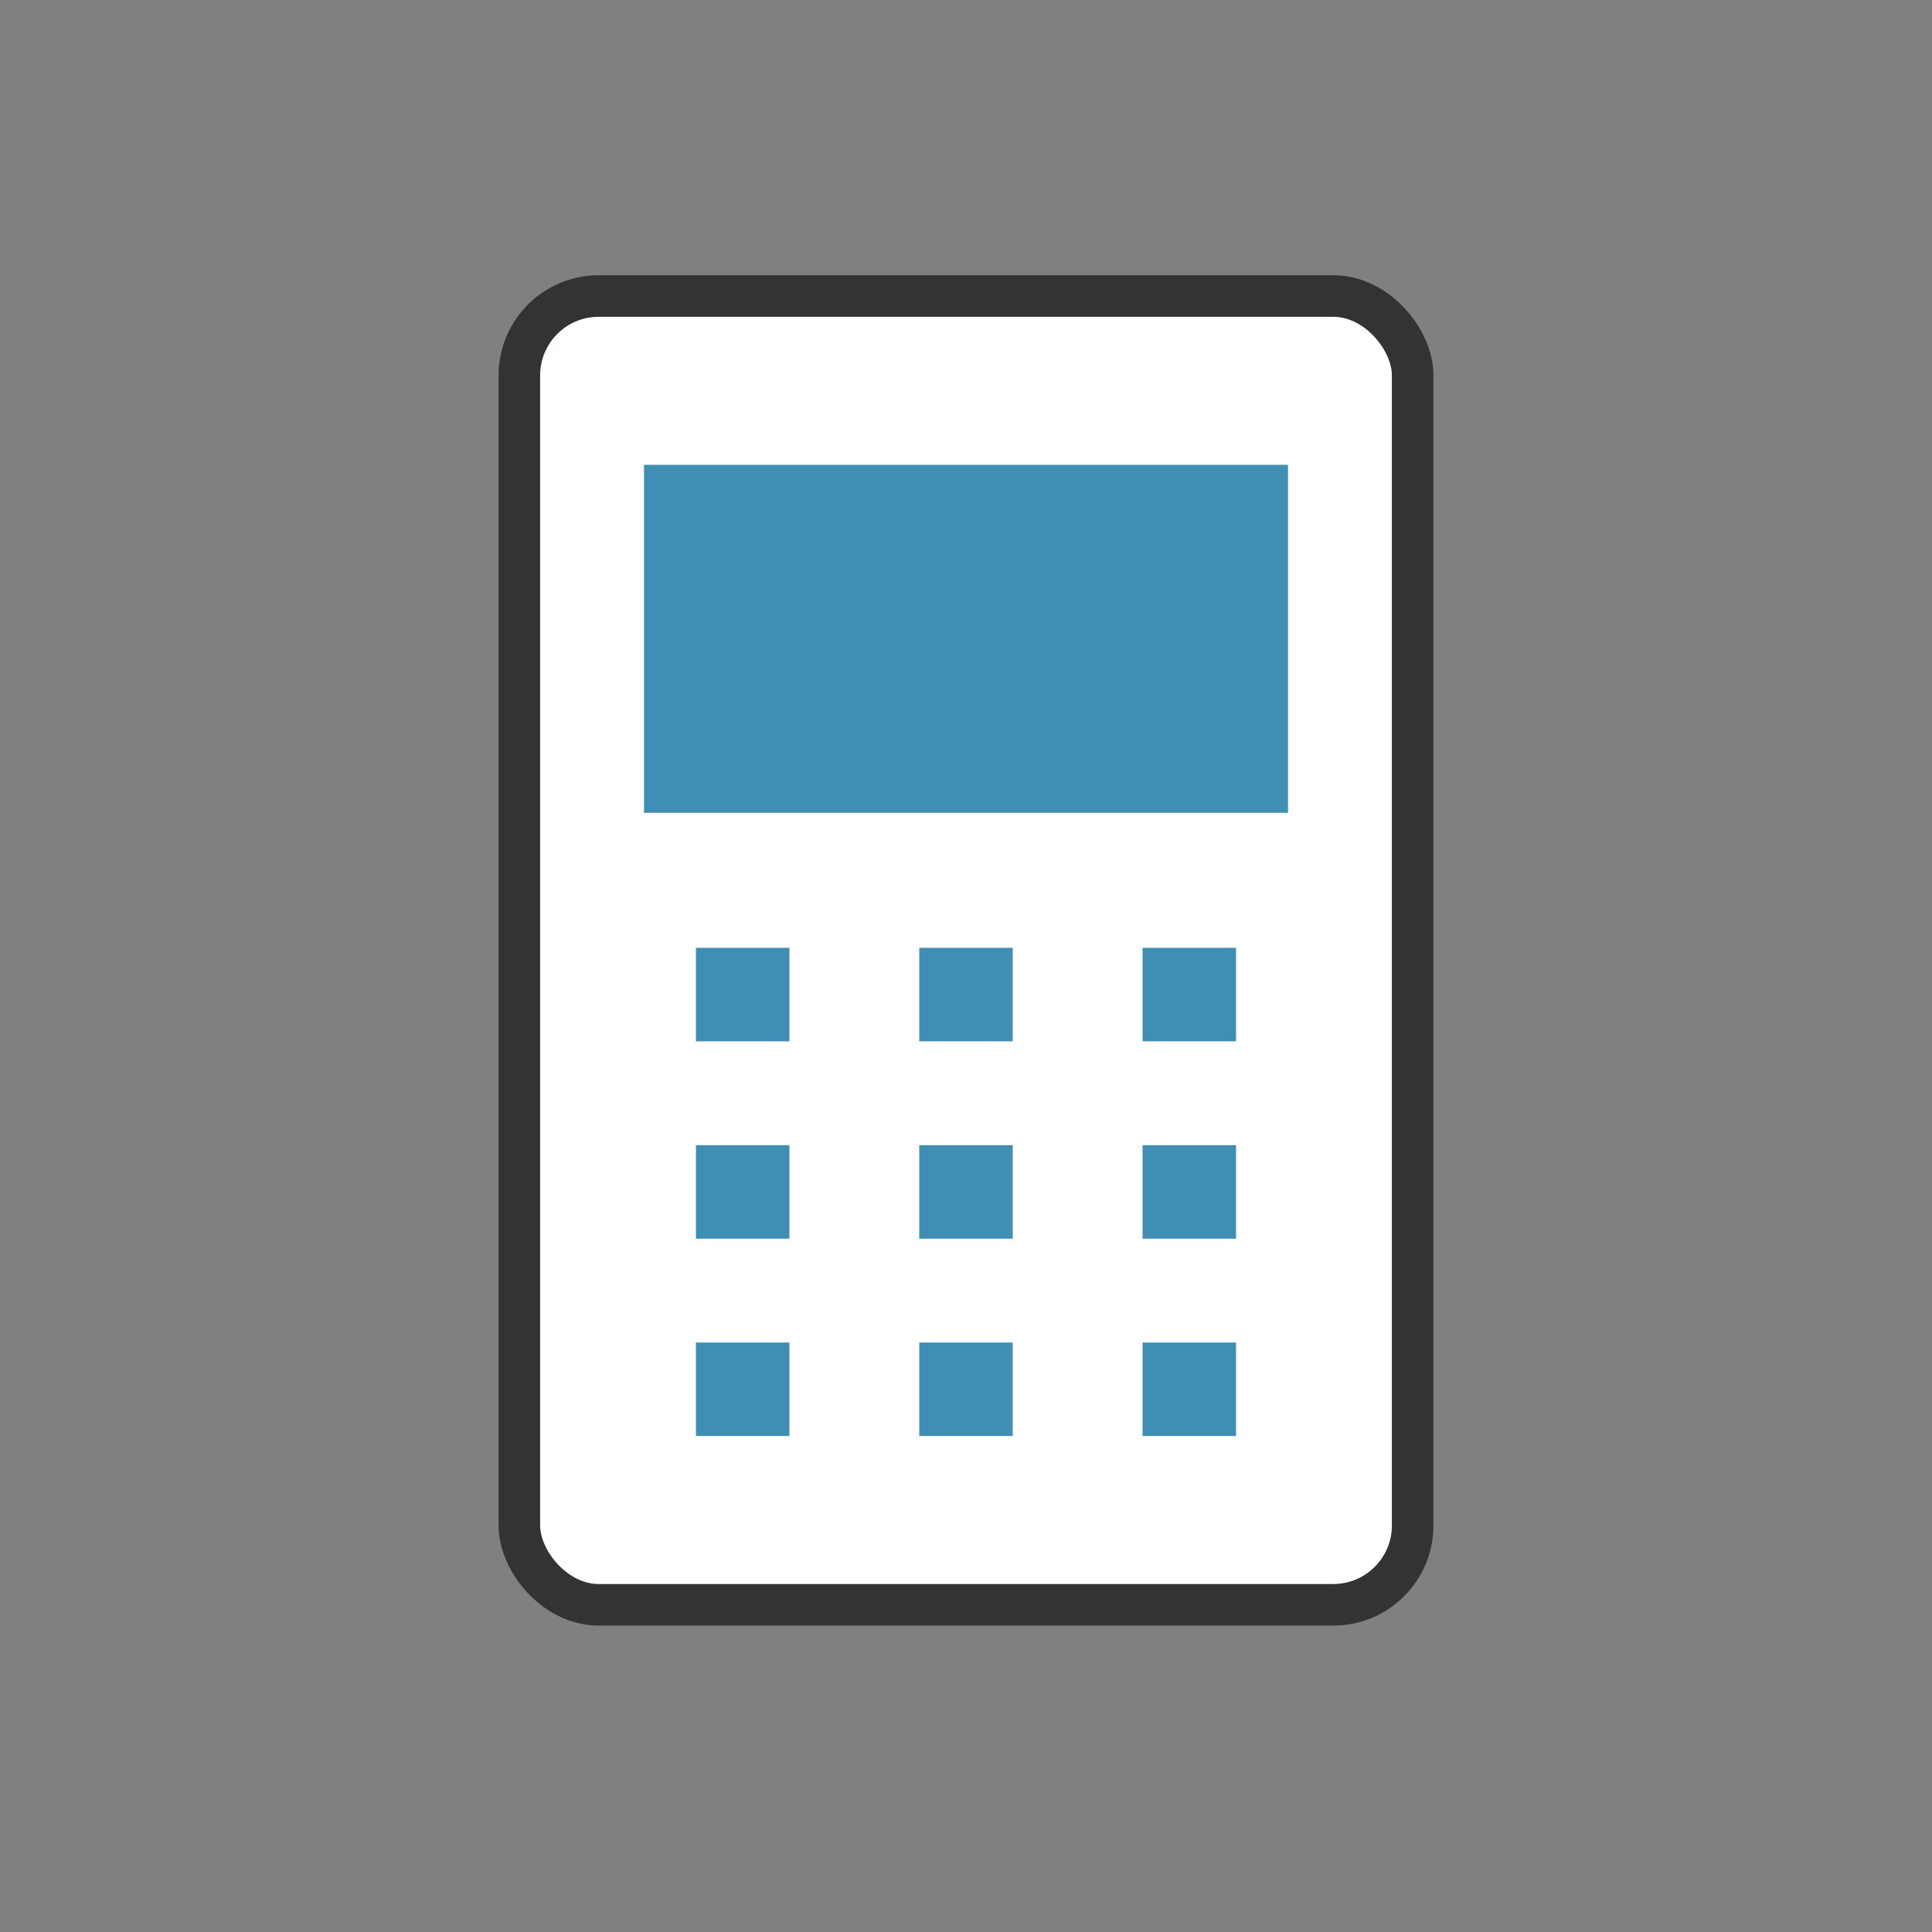<?xml version="1.0" encoding="UTF-8"?><svg id="_レイヤー_1" xmlns="http://www.w3.org/2000/svg" viewBox="0 0 186 186"><rect x="0" y="0" width="186" height="186" fill="#808080" stroke="none"/><defs><style>.cls-1{fill:#3f8fb5;}.cls-2{fill:#fff;stroke:#333;stroke-linecap:round;stroke-linejoin:round;stroke-width:4px;}</style></defs><rect class="cls-2" x="50" y="28.5" width="86" height="126" rx="7.64" ry="7.64"/><g><rect class="cls-1" x="62" y="44.75" width="62" height="33.5"/><g><rect class="cls-1" x="67" y="91.25" width="9" height="9"/><rect class="cls-1" x="88.5" y="91.25" width="9" height="9"/><rect class="cls-1" x="110" y="91.25" width="9" height="9"/><rect class="cls-1" x="67" y="110.25" width="9" height="9"/><rect class="cls-1" x="88.5" y="110.25" width="9" height="9"/><rect class="cls-1" x="110" y="110.25" width="9" height="9"/><rect class="cls-1" x="67" y="129.25" width="9" height="9"/><rect class="cls-1" x="88.5" y="129.25" width="9" height="9"/><rect class="cls-1" x="110" y="129.25" width="9" height="9"/></g></g></svg>